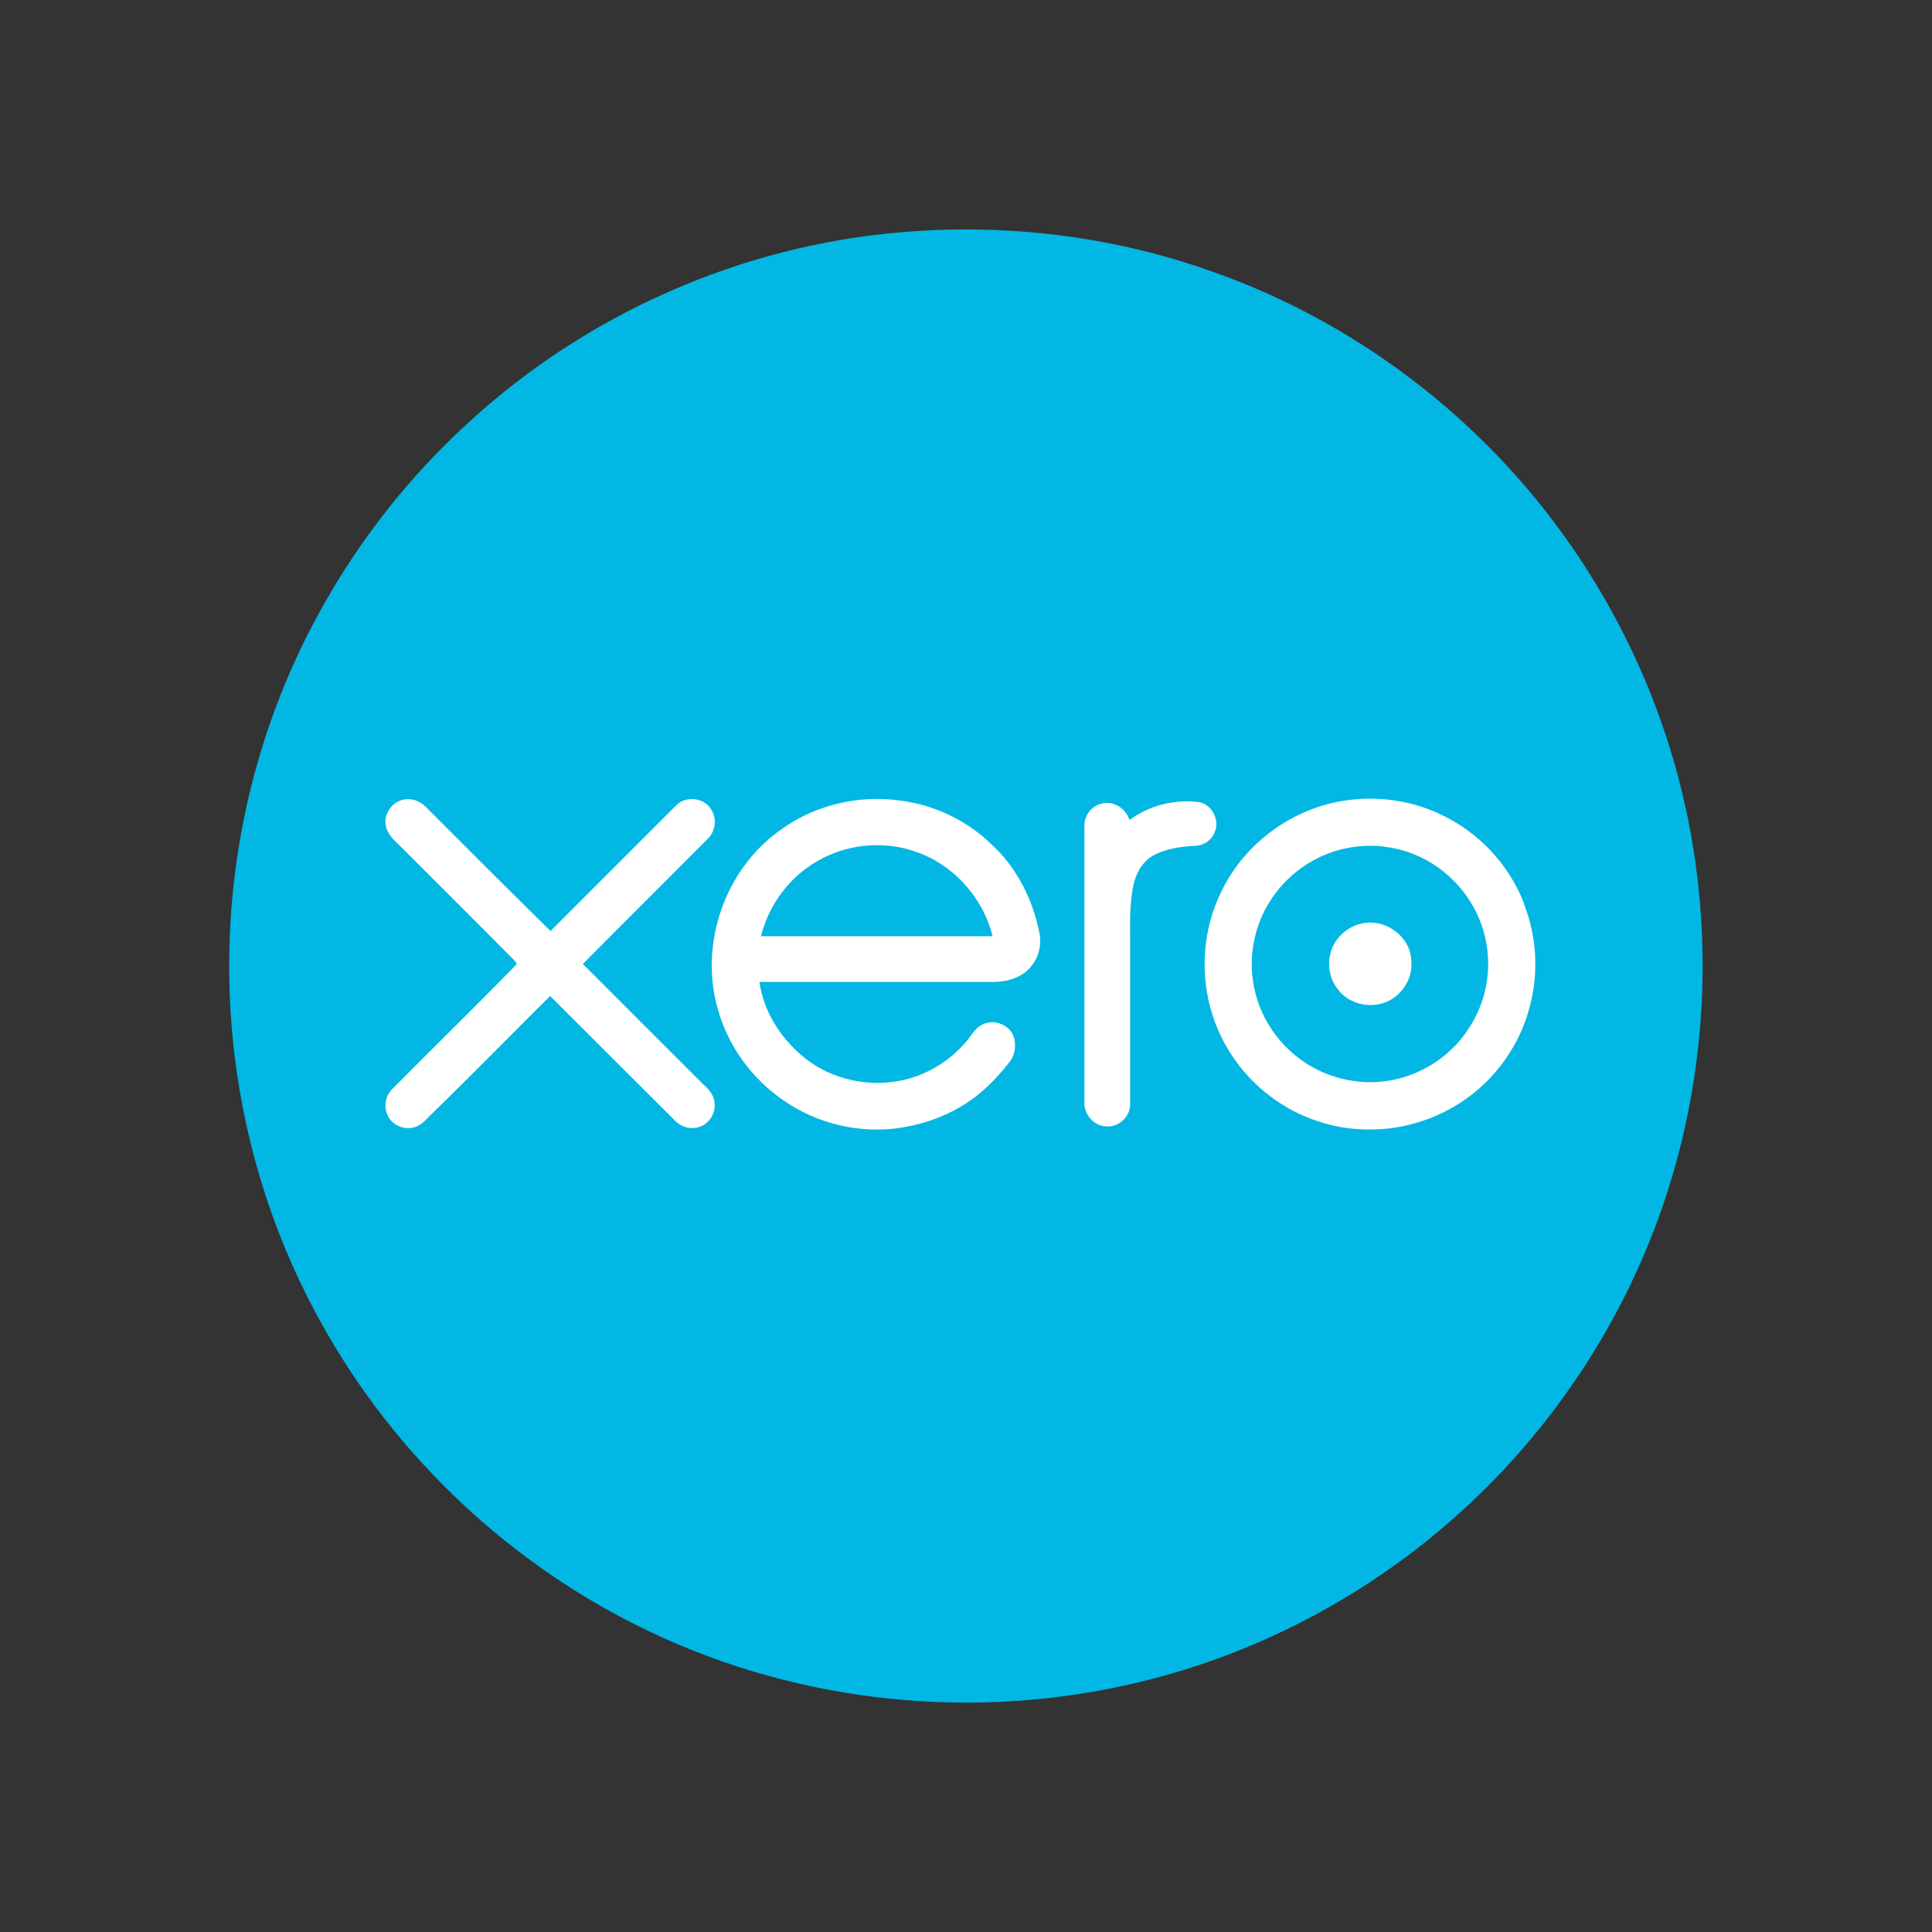 <?xml version="1.0" encoding="UTF-8"?><svg id="Layer_1" xmlns="http://www.w3.org/2000/svg" viewBox="0 0 89.17 89.17"><rect x="0" y="0" width="89.17" height="89.17" fill="#333333" stroke="none"/><defs><style>.cls-1{fill:#fff;}.cls-2{fill:#02b7e3;}</style></defs><path class="cls-2" d="M41.6,10.72c4.72-.41,9.54,.15,14.02,1.7,6.81,2.31,12.82,6.87,16.9,12.78,2.14,3.08,3.77,6.52,4.79,10.13,1.89,6.68,1.67,13.93-.62,20.48-1.78,5.11-4.81,9.77-8.74,13.48-4.28,4.06-9.64,6.98-15.38,8.35-7.48,1.81-15.57,1-22.53-2.31-6.4-3.02-11.8-8.09-15.22-14.28-1.98-3.55-3.29-7.47-3.88-11.49-.69-4.71-.39-9.57,.89-14.15,1.69-6.1,5.15-11.69,9.83-15.94,5.44-5,12.57-8.14,19.93-8.75h0Z"/><g><path class="cls-1" d="M32.49,50.08c-1.87-1.86-3.73-3.73-5.59-5.59,1.92-1.93,3.85-3.85,5.77-5.78,.35-.34,.43-.92,.16-1.34-.31-.55-1.16-.66-1.61-.21-1.94,1.93-3.87,3.87-5.81,5.81-1.93-1.89-3.84-3.81-5.75-5.72-.26-.27-.64-.42-1.01-.35-.53,.09-.94,.64-.85,1.17,.06,.44,.42,.73,.71,1.02,1.77,1.77,3.54,3.53,5.3,5.31,0,.03,.03,.08,.04,.1-1.9,1.95-3.85,3.85-5.77,5.79-.27,.27-.36,.7-.24,1.06,.14,.49,.69,.8,1.19,.7,.41-.06,.66-.42,.94-.68,1.83-1.78,3.61-3.6,5.42-5.4,1.92,1.91,3.83,3.83,5.75,5.74,.27,.29,.69,.43,1.07,.32,.48-.11,.82-.61,.77-1.1,0-.35-.25-.63-.49-.86Z"/><path class="cls-1" d="M45.86,39.07c-1.14-1.16-2.68-1.91-4.3-2.12-1.96-.28-4.03,.22-5.61,1.41-2.51,1.81-3.68,5.24-2.82,8.21,.47,1.71,1.58,3.23,3.05,4.23,1.41,.98,3.17,1.45,4.89,1.31,1.22-.11,2.41-.49,3.45-1.14,.81-.51,1.49-1.21,2.08-1.96,.25-.31,.3-.75,.2-1.13-.18-.59-.97-.89-1.5-.57-.34,.18-.5,.54-.75,.82-.69,.78-1.59,1.37-2.59,1.65-1.69,.48-3.61,.09-4.95-1.06-1.02-.86-1.77-2.07-1.96-3.4,3.51,0,7.03,0,10.54,0,.55,.02,1.12-.05,1.59-.35,.62-.39,.94-1.17,.8-1.88-.29-1.51-1-2.95-2.11-4.02Zm-10.74,4.14c.34-1.34,1.18-2.56,2.35-3.31,1.39-.92,3.22-1.15,4.79-.59,1.74,.59,3.11,2.11,3.55,3.9-3.56,0-7.12,0-10.69,0Z"/><path class="cls-1" d="M70.35,41.72c-.63-1.64-1.85-3.04-3.39-3.89-1.43-.81-3.12-1.12-4.75-.9-2.48,.32-4.74,1.94-5.83,4.2-.89,1.78-1.02,3.92-.39,5.8,.48,1.46,1.42,2.75,2.64,3.67,1.32,1,2.98,1.56,4.64,1.53,1.65,0,3.3-.57,4.61-1.57,1.33-1.02,2.32-2.49,2.73-4.12,.41-1.54,.32-3.22-.27-4.71Zm-2.66,5.9c-.78,1.12-2,1.93-3.34,2.21-1.2,.26-2.49,.08-3.59-.48-1.47-.74-2.57-2.18-2.88-3.79-.31-1.49,.06-3.11,.98-4.32,.81-1.09,2.04-1.87,3.38-2.11,1.11-.21,2.28-.06,3.3,.42,1.5,.7,2.66,2.12,3.01,3.74,.35,1.48,.02,3.09-.86,4.32Z"/><path class="cls-1" d="M56.09,38.35c.19-.55-.17-1.22-.75-1.33-1.13-.14-2.3,.15-3.21,.83-.17-.55-.76-.92-1.32-.75-.47,.12-.79,.59-.76,1.07,0,4.23,0,8.45,0,12.68-.04,.59,.46,1.15,1.06,1.14,.56,.02,1.07-.48,1.05-1.05,0-2.45,0-4.91,0-7.37,0-.91-.04-1.85,.16-2.75,.12-.54,.42-1.06,.9-1.33,.58-.32,1.26-.42,1.92-.45,.42,0,.84-.29,.95-.71Z"/><path class="cls-1" d="M62.74,42.65c-.6,.17-1.11,.64-1.3,1.23-.2,.61-.08,1.32,.33,1.81,.47,.61,1.34,.84,2.06,.61,.81-.25,1.39-1.09,1.31-1.94-.02-1.17-1.29-2.04-2.39-1.71Z"/></g></svg>